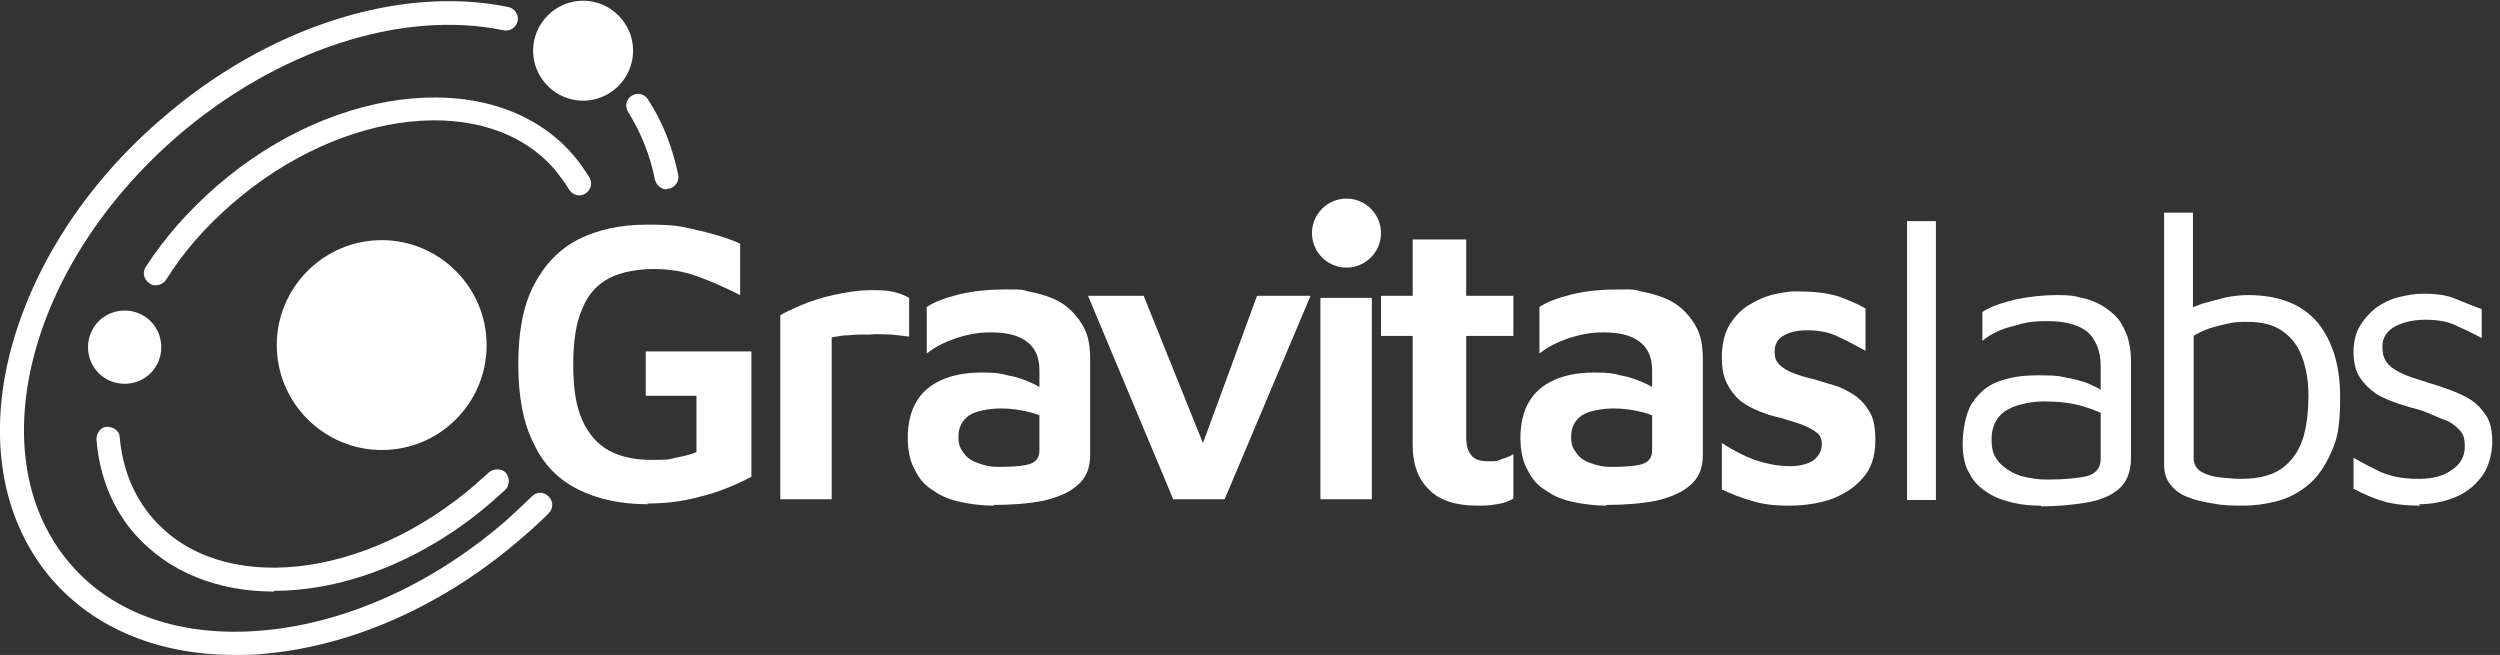 <?xml version="1.0" encoding="UTF-8"?>
<svg id="Layer_1" xmlns="http://www.w3.org/2000/svg" xmlns:xlink="http://www.w3.org/1999/xlink" version="1.1" viewBox="0 0 355 93">
  <rect x="0" y="0" width="355" height="93" fill="#333333" stroke="none"/>
  <!-- Generator: Adobe Illustrator 29.3.1, SVG Export Plug-In . SVG Version: 2.1.0 Build 151)  -->
  <defs>
    <style>
      .st0 {
        fill: none;
      }

      .st1 {
        fill: #fff;
      }

      .st2 {
        clip-path: url(#clippath);
      }
    </style>
    <clipPath id="clippath">
      <rect class="st0" width="354.1" height="93"/>
    </clipPath>
  </defs>
  <g class="st2">
    <g>
      <path class="st1" d="M92,71.6c-3.8,0-7.1-.7-9.9-2.1-2.8-1.4-4.9-3.5-6.3-6.5-1.5-2.9-2.2-6.7-2.2-11.3s.7-8.3,2.2-11.2c1.5-2.9,3.6-5.1,6.3-6.5,2.8-1.4,6-2.1,9.8-2.1s4.6.2,6.8.7c2.2.5,4.4,1.1,6.4,2v7.3c-2.2-1.1-4.2-2-6.2-2.7-1.9-.7-4-1-6.1-1s-4.6.4-6.3,1.3c-1.7.9-3,2.3-3.8,4.3-.9,2-1.3,4.6-1.3,8s.4,5.9,1.3,7.9c.9,2,2.2,3.4,3.8,4.3,1.7.9,3.7,1.3,6,1.3s2.3,0,3.4-.3c1.1-.2,2-.4,3-.8v-8h-7.2v-6.3h15v17.8c-2.3,1.2-4.7,2.2-7.2,2.8-2.5.7-5,1-7.6,1h0Z"/>
      <path class="st1" d="M110.8,70.9v-26.1c.5-.4,1.5-.8,2.8-1.4,1.4-.6,2.9-1.1,4.7-1.5,1.8-.4,3.6-.7,5.5-.7s2.5.1,3.3.3c.8.2,1.5.5,2,.8v5.5c-.8-.1-1.6-.2-2.6-.3-1,0-2-.1-3,0-1,0-2,0-2.9.1-.9,0-1.8.2-2.5.3v23h-7.3Z"/>
      <path class="st1" d="M141.1,71.8c-1.6,0-3.2-.2-4.6-.5-1.5-.3-2.8-.8-3.9-1.6-1.2-.7-2.1-1.7-2.7-3-.7-1.2-1-2.8-1-4.6s.4-3.7,1.2-5c.8-1.4,2-2.4,3.5-3.1,1.5-.7,3.5-1.1,5.7-1.1s2.7.1,3.8.4c1.2.2,2.3.6,3.2,1,1,.4,1.7.9,2.4,1.4l.5,4.1c-.8-.5-1.8-1-3.1-1.3-1.2-.3-2.6-.5-4-.5s-3.5.3-4.5,1c-1,.7-1.5,1.7-1.5,3s.3,1.7.8,2.4,1.2,1.1,2.1,1.4c.8.3,1.7.5,2.6.5,2.1,0,3.6-.1,4.6-.4.9-.3,1.4-.9,1.4-1.9v-11.4c0-1.9-.6-3.2-1.8-4.1-1.2-.9-2.9-1.3-5-1.3s-3.3.3-5,.8c-1.7.6-3.1,1.3-4.2,2.2v-6.6c1-.7,2.6-1.3,4.6-1.8,2.1-.5,4.3-.7,6.7-.7s2.1,0,3.2.3c1.1.2,2.2.5,3.2.9,1,.4,2,1,2.8,1.8.8.8,1.5,1.7,2,2.8s.7,2.5.7,4.1v13.7c0,1.8-.6,3.2-1.8,4.2-1.1,1-2.7,1.7-4.8,2.2-2.1.4-4.4.6-7.1.6h0Z"/>
      <path class="st1" d="M166.6,70.9l-12.1-28.9h7.9l9.3,23.1h-1.7c0,.1,8.5-23.1,8.5-23.1h7.6l-12.2,28.9h-7.3,0Z"/>
      <path class="st1" d="M187.5,70.9v-28.6h7.3v28.6c0,0-7.3,0-7.3,0h0Z"/>
      <path class="st1" d="M209.8,71.8c-3,0-5.3-.7-6.8-2.2-1.6-1.5-2.4-3.6-2.4-6.4v-15.5h-4.5v-5.7h4.5v-8h7.6v8h6.7v5.7h-6.7v14.3c0,1.2.2,2,.7,2.6.4.6,1.2.9,2.4.9s1.3,0,1.9-.3c.7-.2,1.2-.4,1.7-.7v6.3c-.7.4-1.5.7-2.4.8-.9.2-1.8.2-2.6.2h0Z"/>
      <path class="st1" d="M228.1,71.8c-1.6,0-3.2-.2-4.6-.5-1.5-.3-2.8-.8-3.9-1.6-1.2-.7-2.1-1.7-2.7-3-.7-1.2-1-2.8-1-4.6s.4-3.7,1.2-5c.8-1.4,2-2.4,3.5-3.1,1.5-.7,3.5-1.1,5.7-1.1s2.7.1,3.8.4c1.2.2,2.3.6,3.2,1,1,.4,1.7.9,2.4,1.4l.5,4.1c-.8-.5-1.8-1-3.1-1.3-1.2-.3-2.6-.5-4-.5s-3.5.3-4.5,1c-1,.7-1.5,1.7-1.5,3s.3,1.7.8,2.4,1.2,1.1,2.1,1.4c.8.3,1.7.5,2.6.5,2.1,0,3.6-.1,4.6-.4.9-.3,1.4-.9,1.4-1.9v-11.4c0-1.9-.6-3.2-1.8-4.1-1.2-.9-2.9-1.3-5-1.3s-3.3.3-5,.8c-1.7.6-3.1,1.3-4.2,2.2v-6.6c1-.7,2.6-1.3,4.6-1.8,2.1-.5,4.3-.7,6.7-.7s2.1,0,3.2.3c1.1.2,2.2.5,3.2.9,1,.4,2,1,2.8,1.8.8.8,1.5,1.7,2,2.8s.7,2.5.7,4.1v13.7c0,1.8-.6,3.2-1.8,4.2-1.1,1-2.7,1.7-4.8,2.2-2.1.4-4.4.6-7.1.6h0Z"/>
      <path class="st1" d="M254,71.8c-2.1,0-3.8-.2-5.3-.7-1.5-.4-2.9-1-4.2-1.6v-6.6c.9.6,1.8,1.1,2.8,1.6,1,.5,2,.9,3.2,1.2,1.1.3,2.4.5,3.7.5s2.6-.3,3.4-.9c.7-.6,1.1-1.3,1.1-2.2s-.3-1.4-.9-1.8c-.6-.4-1.3-.8-2.2-1.1-.9-.3-1.9-.6-2.9-.9-1-.2-1.9-.5-2.9-.9-1-.4-1.9-.9-2.7-1.5-.8-.7-1.4-1.5-1.9-2.5-.5-1-.7-2.2-.7-3.7s.3-3.2,1-4.4,1.6-2.2,2.7-2.9c1.1-.7,2.4-1.3,3.7-1.6,1.3-.3,2.6-.5,3.9-.4,2.2,0,4,.3,5.3.7,1.3.5,2.6,1,3.8,1.7v6c-1.3-.7-2.6-1.4-3.9-2-1.2-.6-2.7-.9-4.3-.9s-2.7.3-3.5.8c-.8.5-1.2,1.2-1.2,2.2s.2,1.4.7,1.9c.5.5,1.2.9,2,1.2.8.3,1.7.6,2.7.8,1,.3,1.9.6,3,.9,1,.3,2,.8,2.9,1.4.9.6,1.6,1.4,2.2,2.4.6,1,.8,2.4.8,4,0,2.3-.6,4.1-1.8,5.4-1.2,1.4-2.7,2.3-4.5,3-1.8.6-3.8.9-5.9.9Z"/>
      <path class="st1" d="M274.9,71h-4.1V31.4h4.1v39.5Z"/>
      <path class="st1" d="M289.7,71.8c-1.3,0-2.5-.1-3.8-.4-1.3-.3-2.5-.7-3.6-1.4-1.1-.7-2-1.5-2.6-2.7-.7-1.1-1-2.6-1-4.3s.4-4.3,1.3-5.7c.9-1.4,2.1-2.5,3.7-3.1,1.6-.6,3.4-.9,5.5-.9s2.9,0,4.1.3c1.2.2,2.2.5,3.1.8.9.4,1.7.8,2.4,1.2l.8,3.8c-.9-.7-2.2-1.2-3.8-1.7-1.7-.5-3.5-.7-5.5-.7s-4.3.5-5.6,1.4c-1.3.9-1.9,2.3-1.9,4s.4,2.5,1.2,3.4c.8.8,1.8,1.4,3,1.8,1.2.3,2.4.5,3.7.5,2.5,0,4.4-.2,5.7-.5,1.3-.4,1.9-1.2,1.9-2.5v-13.1c0-2.2-.7-3.8-1.9-4.9-1.3-1-3.2-1.5-5.6-1.5s-3.2.2-4.9.7c-1.7.4-3.2,1.1-4.4,2.1v-4.1c1.2-.8,2.8-1.3,4.8-1.8,2-.4,3.9-.6,5.8-.6s2.4.1,3.5.4c1.1.2,2,.6,2.9,1.1.8.5,1.6,1.1,2.2,1.8.6.7,1,1.6,1.4,2.6.3,1,.5,2.1.5,3.3v13.9c0,2-.6,3.5-1.8,4.5-1.2,1-2.8,1.6-4.7,1.9s-4,.5-6.2.5h0Z"/>
      <path class="st1" d="M318.6,71.8c-1.5,0-2.9,0-4.3-.3-1.4-.2-2.6-.5-3.6-.9-1.1-.4-1.9-1-2.5-1.8-.6-.7-.9-1.7-.9-2.8V30.2h4.1v15.4l-1.4-1.4c.8-.4,1.7-.7,2.8-1.1,1.1-.3,2.2-.6,3.4-.9,1.1-.2,2.1-.3,3-.3,4.4,0,7.7,1.3,9.9,3.9,2.1,2.6,3.2,6.1,3.2,10.5s-.4,6-1.3,8c-.9,2-2,3.6-3.4,4.7-1.4,1.1-2.8,1.8-4.4,2.2-1.6.4-3.1.6-4.5.6h0ZM318.2,68c2.7,0,4.8-.6,6.1-1.7,1.4-1.1,2.3-2.6,2.8-4.3.5-1.8.7-3.7.7-5.8s-.3-3.9-.9-5.5c-.6-1.6-1.5-2.8-2.8-3.7-1.3-.9-2.9-1.3-5-1.3s-2.5.2-3.8.5c-1.4.3-2.7.8-3.8,1.5v17.4c0,.8.4,1.5,1.1,1.9.7.4,1.6.7,2.7.8,1.1.1,2,.2,3,.2h0Z"/>
      <path class="st1" d="M343.7,71.8c-2.1,0-3.8-.2-5.2-.6-1.4-.4-2.8-1-4.3-1.8v-4.4c1.2.7,2.2,1.2,3.2,1.7.9.5,1.9.8,2.8,1,1,.2,2,.3,3.3.3,1.9,0,3.5-.4,4.7-1.3,1.2-.8,1.8-1.9,1.8-3.3s-.3-1.9-.9-2.5c-.6-.6-1.3-1.1-2.3-1.4-.9-.4-1.9-.8-2.9-1.2-1.1-.3-2.2-.6-3.4-1-1.1-.4-2.2-.8-3.1-1.4-.9-.6-1.7-1.4-2.3-2.3-.6-.9-.9-2.2-.9-3.6s.3-2.7.9-3.7c.6-1,1.4-1.9,2.3-2.6,1-.7,2-1.2,3.2-1.5,1.2-.3,2.4-.5,3.6-.5,1.7,0,3.2.2,4.4.7,1.2.5,2.5,1,3.8,1.5v4.1c-1.5-.8-2.8-1.4-3.9-1.9-1.2-.5-2.5-.7-4.1-.7s-3,.3-4.2.9c-1.2.6-1.9,1.6-1.9,2.9s.3,1.9.9,2.6c.6.6,1.5,1.1,2.5,1.5,1,.4,2.1.7,3.3,1.1,1,.3,1.9.6,3,1,1,.4,2,.8,2.9,1.4.9.6,1.6,1.4,2.2,2.3.6,1,.8,2.2.8,3.7s-.5,3.7-1.6,5c-1,1.3-2.3,2.3-3.9,2.9-1.6.6-3.2.9-4.9.9h0Z"/>
      <path class="st1" d="M191.2,38c2.7,0,4.9-2.2,4.9-4.9s-2.2-4.9-4.9-4.9-4.9,2.2-4.9,4.9,2.2,4.9,4.9,4.9Z"/>
      <path class="st1" d="M94.7,26.9c-.8,0-1.5-.6-1.7-1.4-.7-3.5-2-6.7-3.8-9.6-.5-.8-.3-1.8.5-2.3.8-.5,1.8-.3,2.3.5,2.1,3.2,3.5,6.8,4.3,10.7.2.9-.4,1.8-1.3,2-.1,0-.2,0-.3,0h0Z"/>
      <path class="st1" d="M33.3,93c-10.7,0-19.8-3.7-25.9-10.7C.5,74.3-1.7,63,1.3,50.6c3-12.2,10.6-24.2,21.5-33.6C37.8,3.9,56.7-2.2,72.2,1c.9.2,1.5,1.1,1.3,2-.2.9-1.1,1.5-2,1.3-14.4-3-32.2,2.8-46.5,15.2C14.7,28.5,7.4,39.8,4.6,51.4c-2.7,11.3-.8,21.5,5.4,28.7,6.2,7.2,16,10.5,27.6,9.4,11.8-1.1,24.1-6.7,34.4-15.7,1.2-1.1,2.4-2.2,3.5-3.3.7-.7,1.7-.7,2.4,0,.7.7.7,1.7,0,2.4-1.2,1.2-2.4,2.3-3.7,3.4-10.9,9.5-23.8,15.3-36.3,16.5-1.6.2-3.1.2-4.7.2h0Z"/>
      <path class="st1" d="M22.1,40.5c-.3,0-.6,0-.9-.3-.8-.5-1-1.6-.5-2.3,2.7-4.2,6.1-8,10.1-11.5,17.1-14.8,39.8-16.8,50.5-4.5.9,1,1.7,2.2,2.4,3.3.5.8.2,1.8-.6,2.3-.8.5-1.8.2-2.3-.6-.6-1-1.3-1.9-2-2.8-9.5-11-30.1-8.8-45.8,4.8-3.7,3.2-6.9,6.8-9.4,10.8-.3.5-.9.8-1.4.8h0Z"/>
      <path class="st1" d="M38.9,84c-7.9,0-14.9-2.7-19.7-8.1-3.2-3.6-5.1-8.3-5.5-13.5,0-.9.6-1.8,1.5-1.8.9,0,1.8.6,1.8,1.5.4,4.5,2,8.4,4.7,11.5,9.5,11,30.1,8.8,45.8-4.8.6-.6,1.3-1.1,1.9-1.7.7-.6,1.8-.6,2.4,0,.6.7.6,1.8,0,2.4-.7.6-1.3,1.2-2,1.8-9.6,8.3-20.9,12.6-30.9,12.6Z"/>
      <path class="st1" d="M54.2,63.9c8.3,0,14.9-6.7,14.9-14.9s-6.7-14.9-14.9-14.9-14.9,6.7-14.9,14.9,6.7,14.9,14.9,14.9Z"/>
      <path class="st1" d="M82.8,14.3c3.9,0,7.1-3.2,7.1-7.1s-3.2-7.1-7.1-7.1-7.1,3.2-7.1,7.1,3.2,7.1,7.1,7.1Z"/>
      <path class="st1" d="M17.7,54.5c2.9,0,5.2-2.3,5.2-5.2s-2.3-5.2-5.2-5.2-5.2,2.3-5.2,5.2,2.3,5.2,5.2,5.2Z"/>
    </g>
  </g>
</svg>
